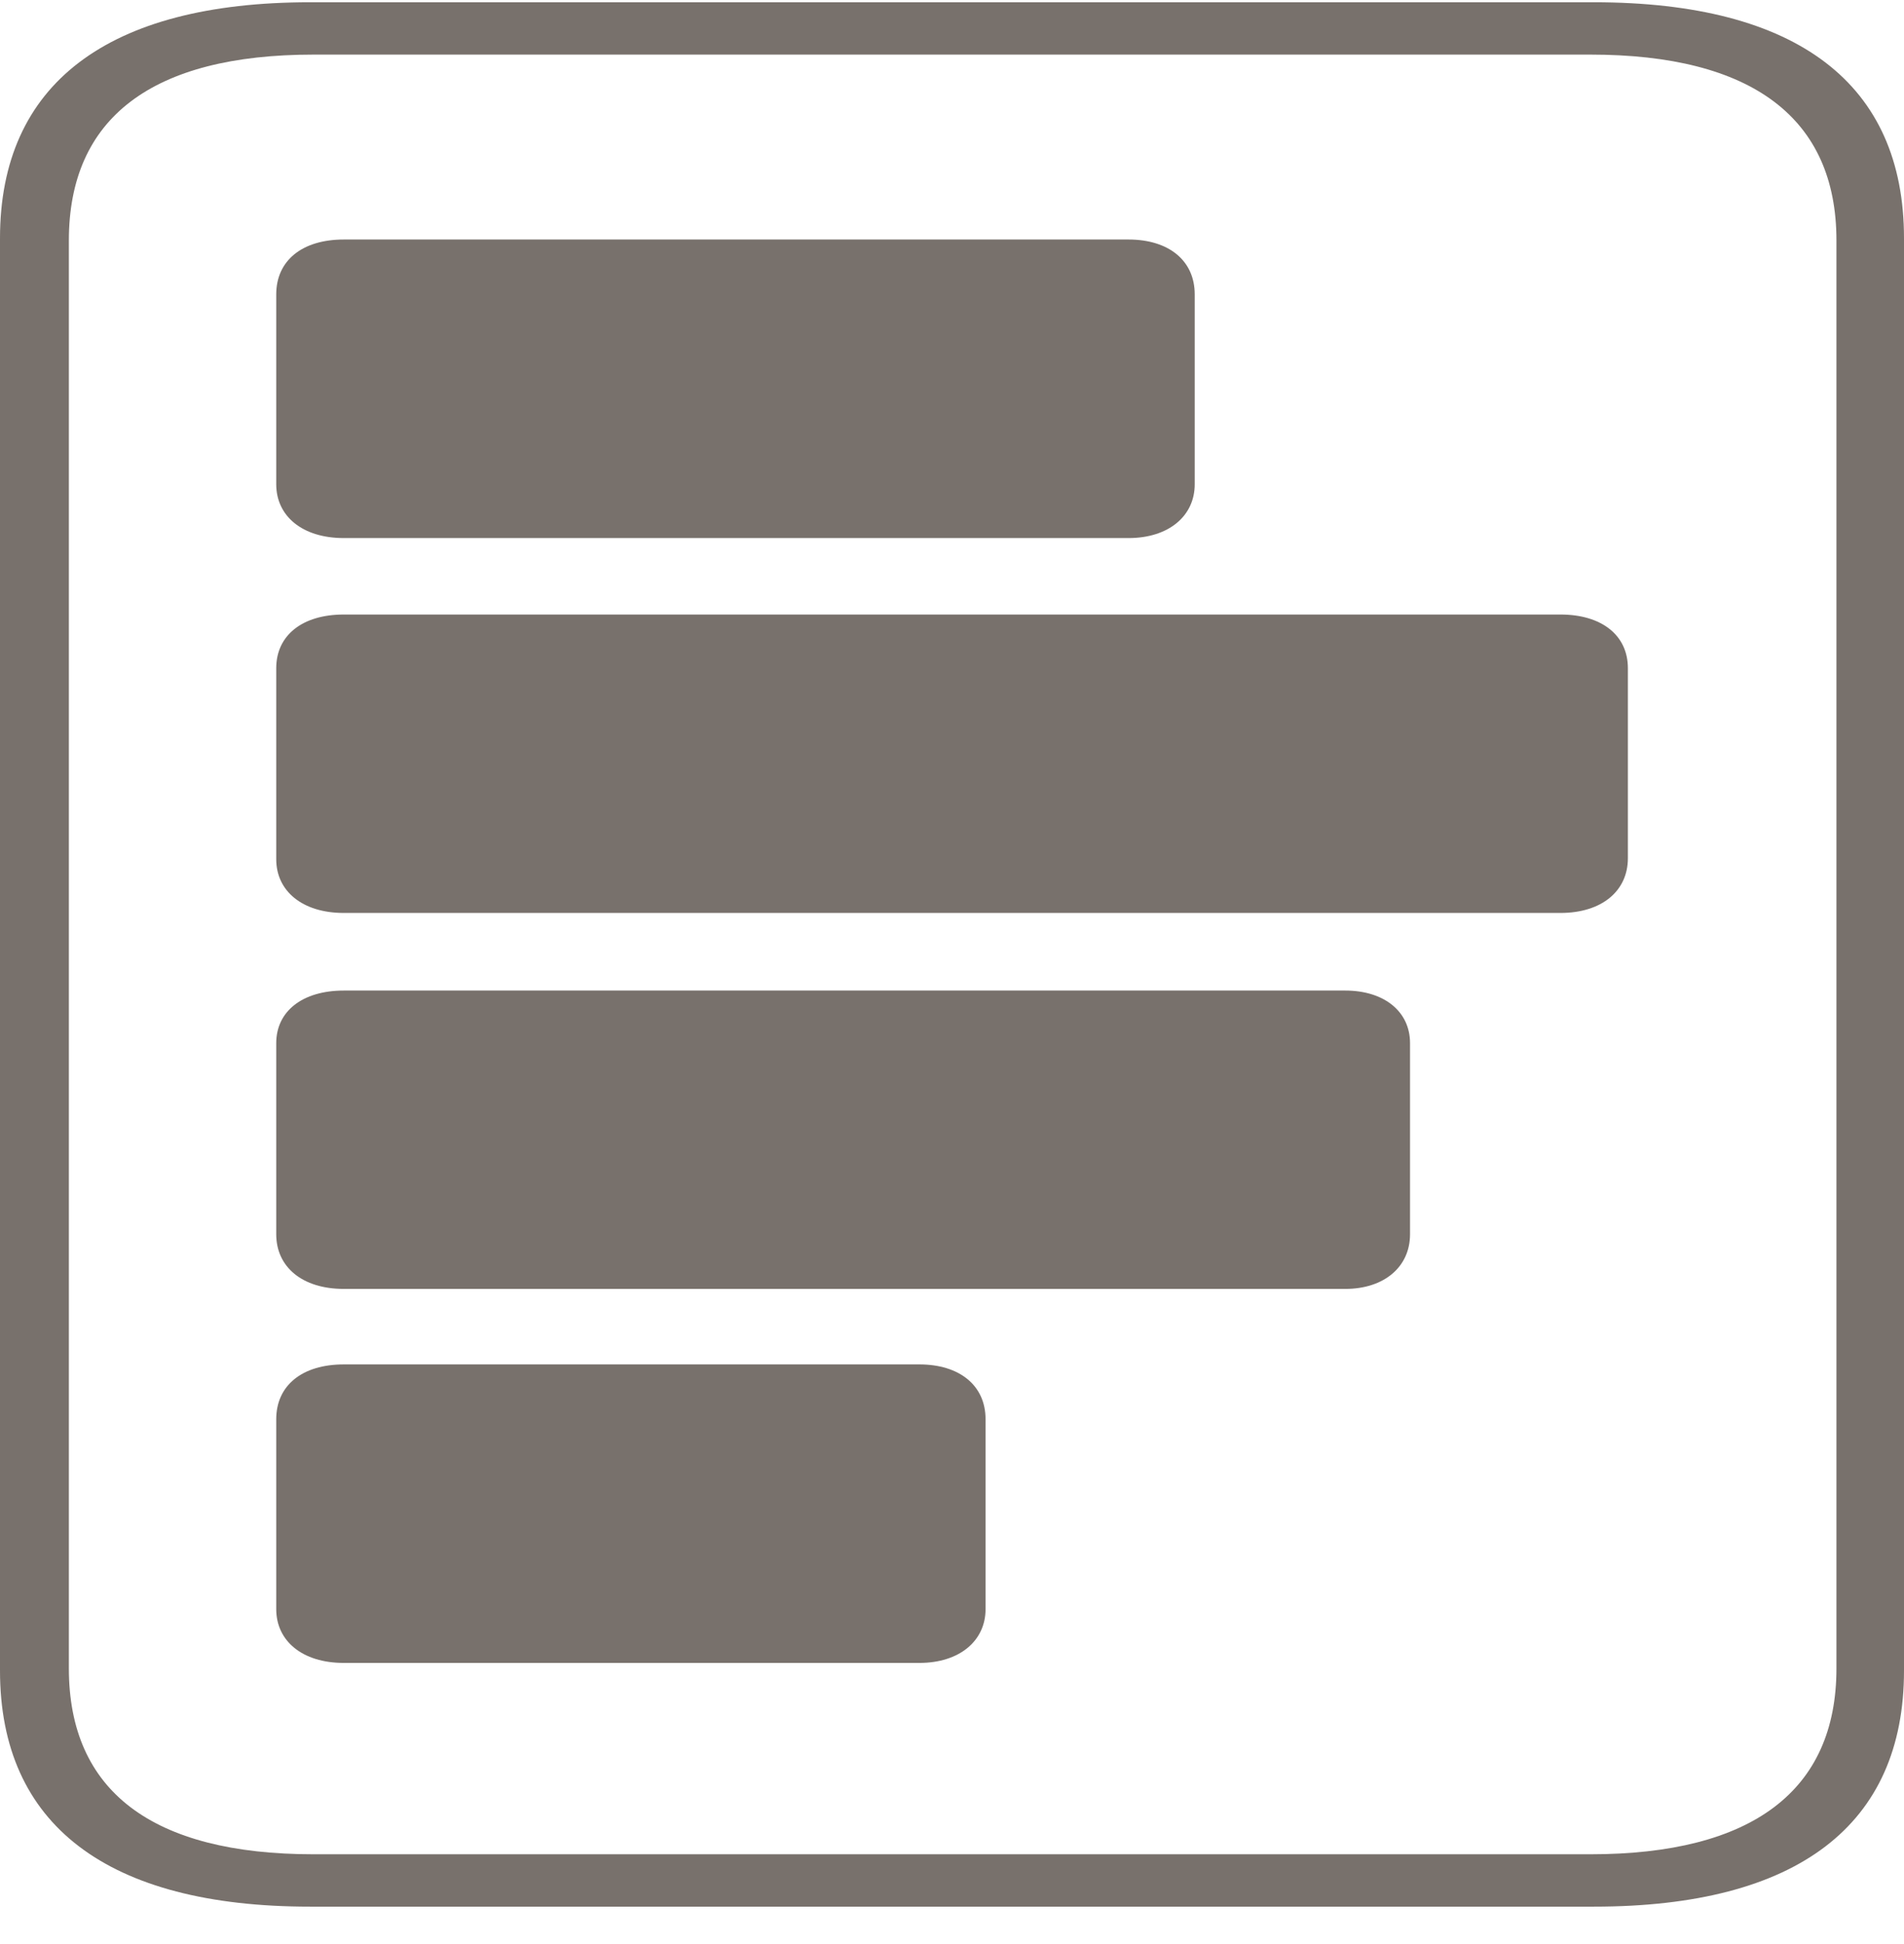 <svg width="48" height="49" viewBox="0 0 48 49" fill="none" xmlns="http://www.w3.org/2000/svg">
<path d="M0 42.108C0 45.995 2.71 48.057 7.817 48.057H40.18C45.322 48.057 48 45.995 48 42.108V6.005C48 2.12 45.322 0.057 40.18 0.057H7.817C2.71 0.057 0 2.12 0 6.005V42.108ZM1.736 42.05V6.063C1.736 2.972 3.831 1.376 7.909 1.376H40.09C44.166 1.376 46.297 2.972 46.297 6.063V42.05C46.297 45.141 44.166 46.737 40.09 46.737H7.909C3.831 46.737 1.736 45.141 1.736 42.05Z" fill="#78716C"/>
<path d="M8.667 34.39C7.619 34.39 6.964 34.919 6.964 35.771V40.559C6.964 41.358 7.619 41.914 8.667 41.914H23.178C24.188 41.914 24.846 41.358 24.846 40.559V35.771C24.846 34.919 24.188 34.39 23.178 34.39H8.667Z" fill="#78716C"/>
<path d="M8.667 24.967C7.619 24.967 6.964 25.494 6.964 26.291V31.11C6.964 31.933 7.619 32.487 8.667 32.487H33.915C34.892 32.487 35.547 31.933 35.547 31.11V26.291C35.547 25.494 34.892 24.967 33.915 24.967H8.667Z" fill="#78716C"/>
<path d="M8.667 15.489C7.619 15.489 6.964 16.016 6.964 16.841V21.659C6.964 22.455 7.619 23.011 8.667 23.011H39.338C40.384 23.011 41.039 22.455 41.039 21.632V16.841C41.039 16.016 40.384 15.489 39.338 15.489H8.667Z" fill="#78716C"/>
<path d="M8.667 6.037C7.619 6.037 6.964 6.566 6.964 7.419V12.207C6.964 13.006 7.619 13.562 8.667 13.562H28.451C29.461 13.562 30.119 13.006 30.119 12.207V7.419C30.119 6.566 29.461 6.037 28.451 6.037H8.667Z" fill="#78716C"/>
</svg>
